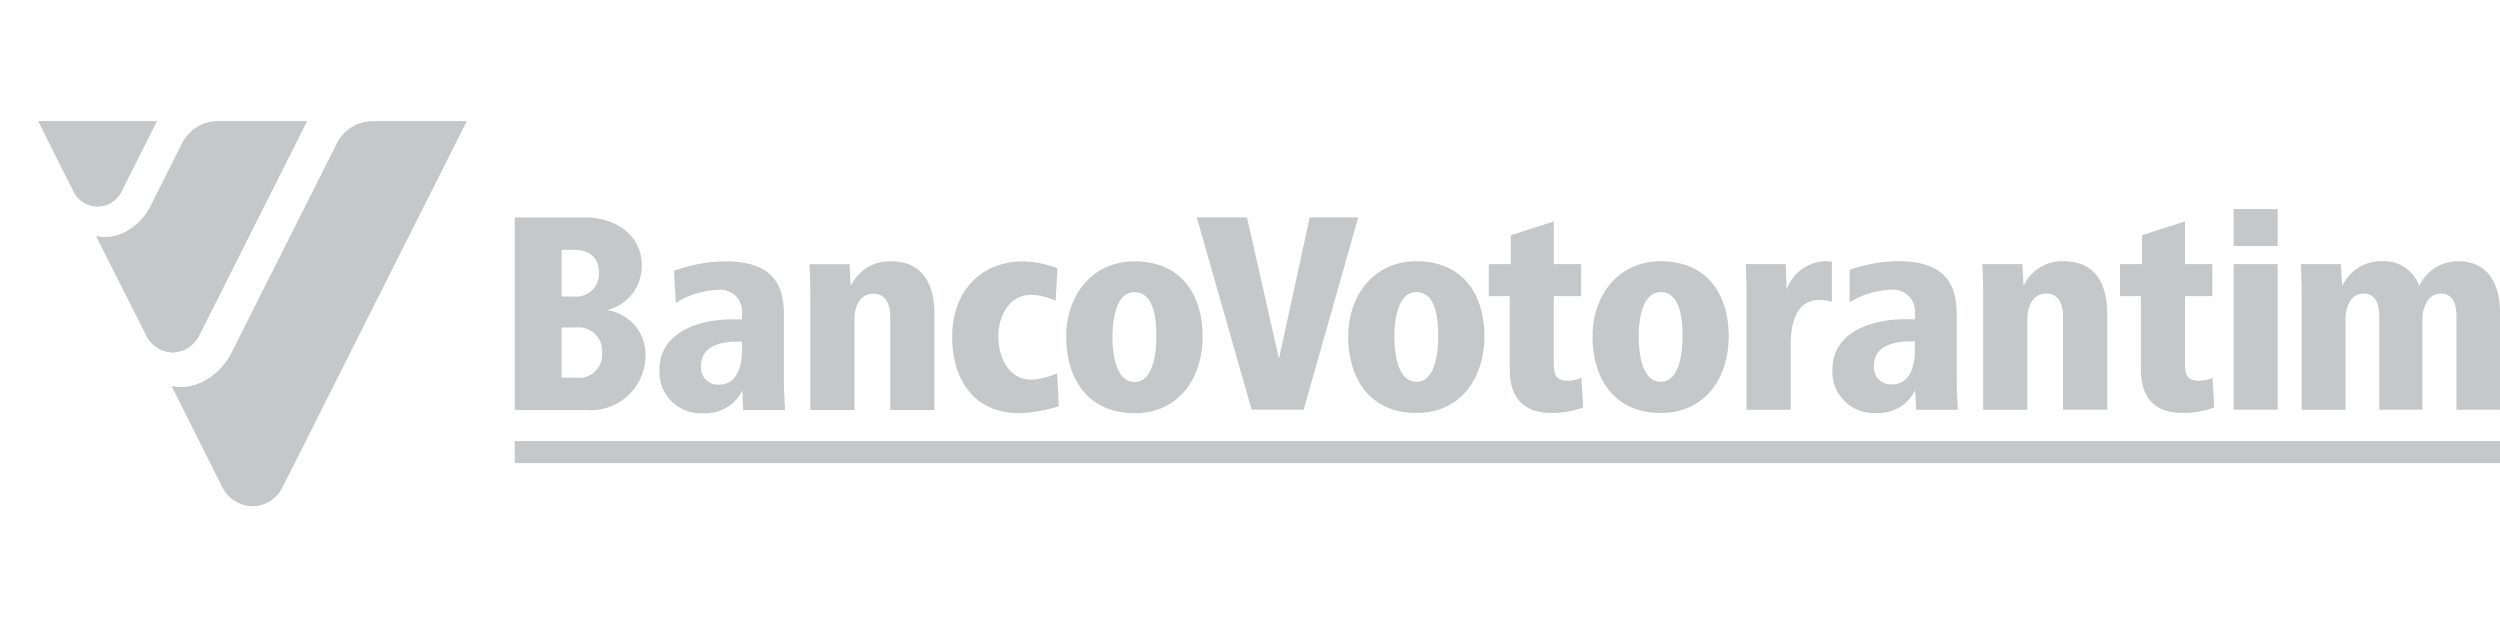 <svg xmlns="http://www.w3.org/2000/svg" viewBox="0 0 166.631 41.823"><defs><clipPath id="clip-path"><path d="M24.838 8.088a2.644 2.644 0 0 0-2.38 1.484L15.45 23.494a4.373 4.373 0 0 1-1.917 1.952l-.033.013a3.187 3.187 0 0 1-1.453.347 3.287 3.287 0 0 1-.589-.055l3.325 6.629a2.317 2.317 0 0 0 2.042 1.355 2.248 2.248 0 0 0 2.002-1.276L31.092 8.09v-.001Z" class="cls-1"/></clipPath><clipPath id="clip-path-2"><path d="M14.44 8.088a2.636 2.636 0 0 0-2.285 1.448l-2.095 4.166-.006.012-.007.013a3.954 3.954 0 0 1-1.735 1.76l-.12.056-.032.017a2.837 2.837 0 0 1-1.172.249 2.904 2.904 0 0 1-.564-.057l3.296 6.54a2.032 2.032 0 0 0 1.791 1.196 2.046 2.046 0 0 0 1.802-1.211l7.138-14.188-.001-.001Z" class="cls-1"/></clipPath><clipPath id="clip-path-3"><path d="m2.563 8.088-.003.001 2.358 4.685a1.768 1.768 0 0 0 3.168 0l2.36-4.685v-.001Z" class="cls-1"/></clipPath><style>.cls-1{fill:#c5c7c8}.cls-2{clip-path:url(#clip-path)}.cls-3{clip-path:url(#clip-path-2)}.cls-4{clip-path:url(#clip-path-3)}</style></defs><g id="Layer_2" data-name="Layer 2"><g id="Imagens"><path d="M39.073 27.33h-4.765V14.494h4.727c1.936 0 3.74 1.135 3.74 3.194a3.025 3.025 0 0 1-2.326 2.984 2.98 2.98 0 0 1 2.575 3.019 3.652 3.652 0 0 1-3.951 3.637m-.805-10.68h-.833v3.117h.833a1.512 1.512 0 0 0 1.647-1.635c0-1.02-.698-1.482-1.647-1.482m.174 5.179h-1.007v3.344h.987a1.53 1.53 0 0 0 1.706-1.673 1.56 1.56 0 0 0-1.686-1.671M49.535 27.328l-.055-1.31a2.713 2.713 0 0 1-2.598 1.523 2.747 2.747 0 0 1-2.925-2.907c0-2.499 2.636-3.347 4.822-3.347h.68v-.347a1.459 1.459 0 0 0-1.648-1.615 5.656 5.656 0 0 0-2.77.865l-.116-2.135a10.072 10.072 0 0 1 3.428-.634c2.964 0 3.896 1.364 3.896 3.519v4.253c0 .962.057 1.558.076 2.135Zm-.077-4.558h-.33c-1.183 0-2.402.346-2.402 1.612a1.134 1.134 0 0 0 1.2 1.255c1.221 0 1.532-1.272 1.532-2.29ZM59.337 27.329v-6.213c0-.77-.253-1.54-1.126-1.54-.928 0-1.259.923-1.259 1.694v6.059H54.01v-7.676c0-.693-.022-1.349-.06-2.042h2.673l.078 1.463a2.829 2.829 0 0 1 2.695-1.655c2.108 0 2.885 1.54 2.885 3.485v6.425ZM67.958 27.54c-3.042 0-4.493-2.233-4.493-5.116 0-2.963 1.878-5.003 4.746-5.003a6.852 6.852 0 0 1 2.266.461l-.117 2.175a3.83 3.83 0 0 0-1.645-.405c-1.414 0-2.17 1.367-2.17 2.772 0 1.382.659 2.883 2.229 2.883a5.088 5.088 0 0 0 1.684-.423l.115 2.194a10.076 10.076 0 0 1-2.615.463M75.622 27.54c-3.061 0-4.555-2.234-4.555-5.116 0-2.715 1.706-5.004 4.555-5.004 3.042 0 4.534 2.156 4.534 5.004 0 2.748-1.551 5.117-4.534 5.117m0-8.063c-1.299 0-1.474 2.003-1.474 2.946 0 1.017.175 3.036 1.474 3.036 1.295 0 1.453-2.095 1.453-3.036 0-.982-.098-2.946-1.453-2.946M148.877 16.395h2.936v-2.461h-2.936ZM94.41 17.412c-2.843 0-4.548 2.29-4.548 5 0 2.882 1.49 5.113 4.548 5.113 2.98 0 4.53-2.367 4.53-5.112 0-2.845-1.491-5-4.53-5m0 8.033c-1.298 0-1.47-2.016-1.47-3.033 0-.944.172-2.943 1.47-2.943 1.356 0 1.453 1.962 1.453 2.943 0 .94-.155 3.033-1.453 3.033m36.008-4.512c0-2.157-.927-3.522-3.888-3.522a10.002 10.002 0 0 0-3.25.574v2.162a5.602 5.602 0 0 1 2.706-.832 1.461 1.461 0 0 1 1.647 1.618v.344h-.676c-2.19 0-4.821.847-4.821 3.341a2.745 2.745 0 0 0 2.925 2.906 2.696 2.696 0 0 0 2.588-1.52l.062 1.307h2.785c-.02-.577-.078-1.173-.078-2.133Zm-2.785 2.402c0 1.017-.309 2.285-1.528 2.285a1.13 1.13 0 0 1-1.2-1.249c0-1.266 1.218-1.616 2.402-1.616h.326Zm-40.335-8.844-2.052 9.418-2.131-9.418h-3.348l3.659 12.82h3.464l3.64-12.82Zm17.215 10.88c-.83 0-.95-.404-.95-1.174V19.74h1.824v-2.135h-1.823v-2.848l-2.863.924v1.924H99.23v2.135h1.397v4.88c0 1.866.888 2.905 2.804 2.905a5.974 5.974 0 0 0 2.09-.366l-.115-1.98a2.087 2.087 0 0 1-.891.193m59.329-7.96a2.81 2.81 0 0 0-2.592 1.655 2.473 2.473 0 0 0-2.48-1.655 2.833 2.833 0 0 0-2.654 1.655l-.094-1.462h-2.67c.038.674.057 1.366.057 2.038v7.67h2.923V21.26c0-.733.328-1.692 1.182-1.692.912 0 1.064.806 1.064 1.538v6.206h2.88V21.26c0-.733.37-1.692 1.203-1.692.909 0 1.067.806 1.067 1.538v6.206h2.9v-6.456c0-1.904-.775-3.444-2.786-3.444m-53.146 0c-2.85 0-4.551 2.29-4.551 5 0 2.882 1.489 5.113 4.55 5.113 2.976 0 4.527-2.367 4.527-5.112 0-2.845-1.493-5-4.526-5m0 8.033c-1.301 0-1.473-2.016-1.473-3.033 0-.944.172-2.943 1.473-2.943 1.348 0 1.448 1.962 1.448 2.943 0 .94-.158 3.033-1.448 3.033m8.382-6.149-.055-1.692h-2.671c.04.693.058 1.347.058 2.038v7.67h2.943v-4.305c0-1.267.27-3.016 1.914-3.016a4.03 4.03 0 0 1 .83.113v-2.661c-.113-.009-.238-.032-.345-.032a2.833 2.833 0 0 0-2.674 1.886m27.503 6.074c-.83 0-.947-.404-.947-1.174V19.74h1.818v-2.135h-1.818v-2.848l-2.865.924v1.924H141.3v2.135h1.396v4.88c0 1.866.89 2.905 2.804 2.905a5.93 5.93 0 0 0 2.087-.366l-.114-1.98a2.076 2.076 0 0 1-.89.193m2.295 1.94h2.936v-9.706h-2.936Zm-11.316-9.9a2.824 2.824 0 0 0-2.688 1.655l-.077-1.462h-2.671c.036.693.058 1.347.058 2.038v7.67h2.94V21.26c0-.769.329-1.692 1.259-1.692.871 0 1.123.767 1.123 1.538v6.206h2.942v-6.42c0-1.94-.776-3.48-2.886-3.48M34.306 29.397h132.325v1.474H34.306zM24.838 8.088a2.644 2.644 0 0 0-2.38 1.484L15.45 23.494a4.373 4.373 0 0 1-1.917 1.952l-.033.013a3.187 3.187 0 0 1-1.453.347 3.287 3.287 0 0 1-.589-.055l3.325 6.629a2.317 2.317 0 0 0 2.042 1.355 2.248 2.248 0 0 0 2.002-1.276L31.092 8.09v-.001Z" class="cls-1"/><g class="cls-2"><path d="m15.785 41.823 26.005-13.74L26.765 0 .76 13.741l15.025 28.082z" class="cls-1"/></g><path d="M14.44 8.088a2.636 2.636 0 0 0-2.285 1.448l-2.095 4.166-.006.012-.007.013a3.954 3.954 0 0 1-1.735 1.76l-.12.056-.032.017a2.837 2.837 0 0 1-1.172.249 2.904 2.904 0 0 1-.564-.057l3.296 6.54a2.032 2.032 0 0 0 1.791 1.196 2.046 2.046 0 0 0 1.802-1.211l7.138-14.188-.001-.001Z" class="cls-1"/><g class="cls-3"><path d="m9.515 29.266 17.36-9.172L17.359 2.31 0 11.482l9.515 17.784z" class="cls-1"/></g><path d="m2.563 8.088-.003.001 2.358 4.685a1.768 1.768 0 0 0 3.168 0l2.36-4.685v-.001Z" class="cls-1"/><g class="cls-4"><path d="m4.299 17.007 8.513-4.498-4.104-7.67L.195 9.338l4.104 7.669z" class="cls-1"/></g></g></g></svg>
